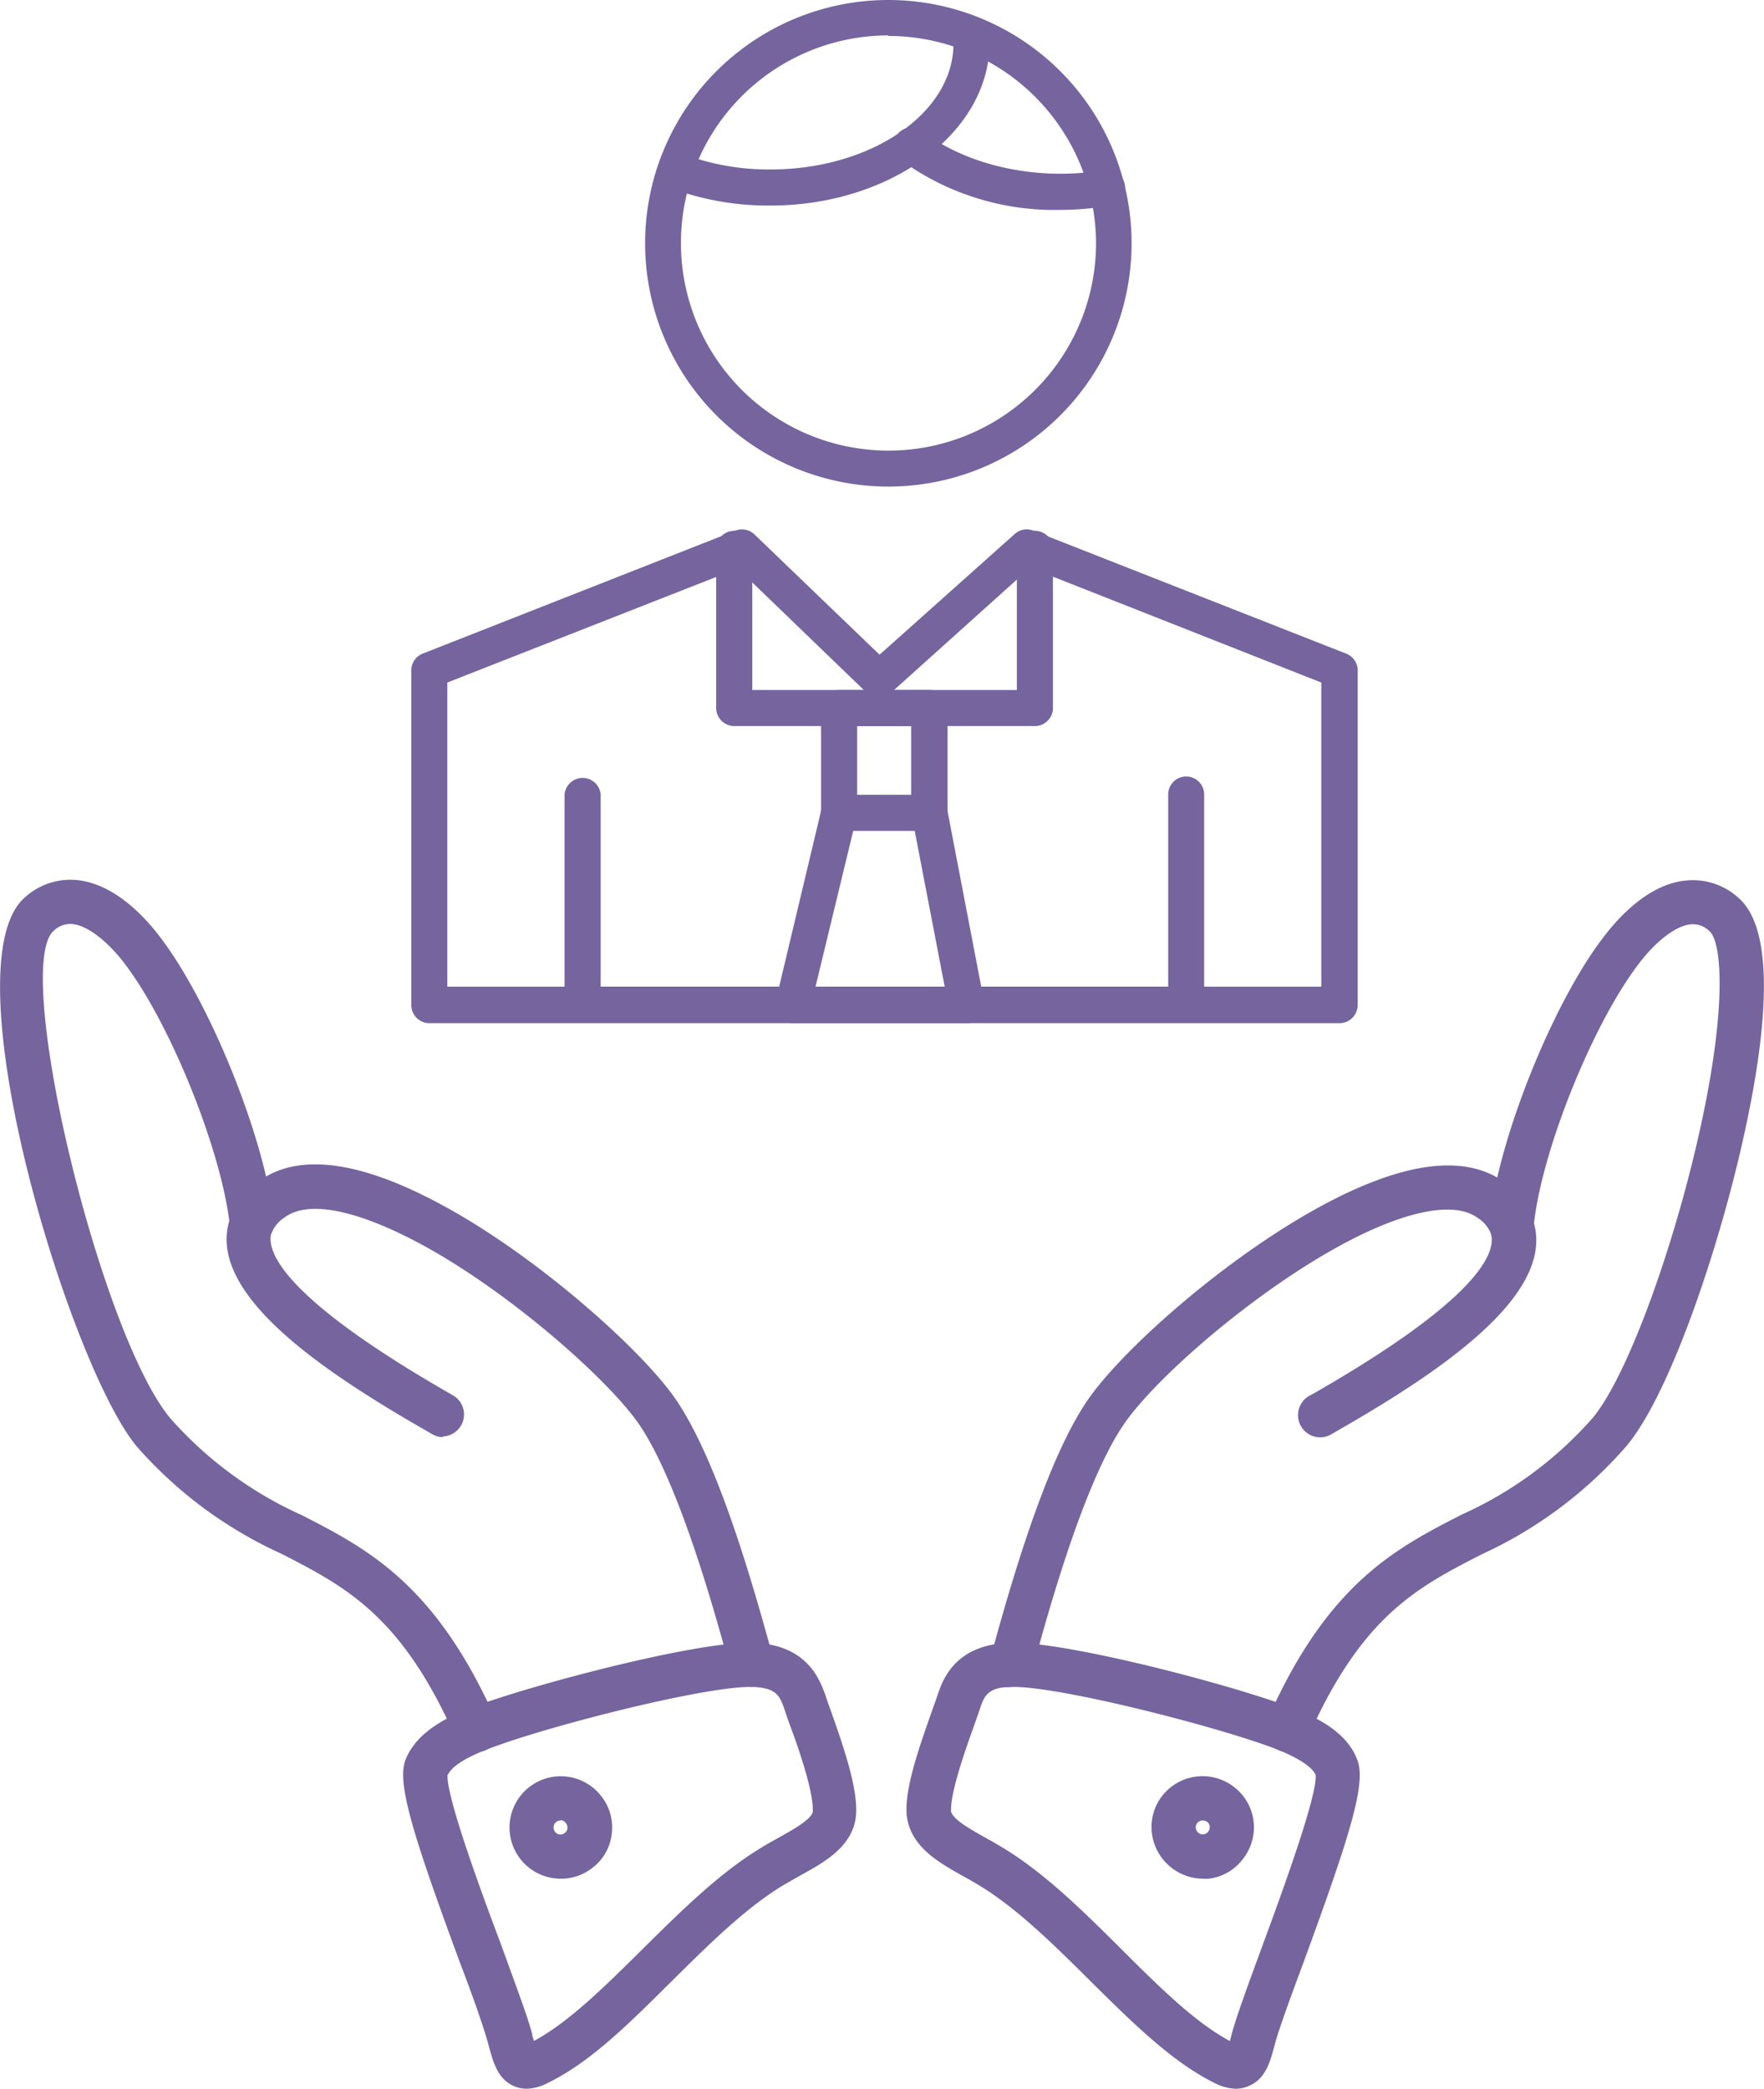 <?xml version="1.0" encoding="utf-8"?>
<svg xmlns="http://www.w3.org/2000/svg" viewBox="0 0 130.54 154.54">
  <defs>
    <style>.cls-1{fill:#75649e;}</style>
  </defs>
  <g id="katman_2" data-name="katman 2">
    <g id="katman_1-2" data-name="katman 1">
      <path class="cls-1" d="M74.84,124.81a1.51,1.51,0,0,1-.42,0,1.65,1.65,0,0,1-1.16-2c2.55-9.47,4.88-15.72,7.14-19.09,2.93-4.38,13.08-13.13,21.12-16.25,4.23-1.66,7.54-1.65,9.81,0a5.64,5.64,0,0,1,2,2.49c2.24,5.49-6.44,11.35-14.26,15.84l-.62.36a1.64,1.64,0,0,1-1.65-2.83l.64-.36c12.91-7.43,13.29-10.72,12.85-11.79a2.47,2.47,0,0,0-.92-1.06c-1.64-1.2-4.55-.45-6.71.39-7.35,2.86-17,11.08-19.58,15-3.05,4.56-5.79,14.77-6.7,18.12A1.62,1.62,0,0,1,74.84,124.81Z"/>
      <path class="cls-1" d="M95.25,129.62a1.49,1.49,0,0,1-.65-.14,1.63,1.63,0,0,1-.84-2.16c4.45-10.14,9.5-12.74,14.39-15.25a28.37,28.37,0,0,0,9.66-7.1c2.25-2.6,5.4-10.7,7.5-19.28,2.62-10.72,2.13-16,1.2-16.79a1.74,1.74,0,0,0-1.41-.51c-1.11.12-2.6,1.27-3.89,3-3.41,4.5-7.16,13.87-7.71,19.3a1.66,1.66,0,0,1-1.8,1.46,1.63,1.63,0,0,1-1.46-1.79c.62-6,4.6-16,8.36-20.94,1.09-1.46,3.35-4,6.15-4.27a5,5,0,0,1,3.9,1.28c3.24,2.8,1.7,12.45-.16,20s-5.19,17.16-8.2,20.64A31.64,31.64,0,0,1,109.65,115c-4.78,2.45-8.91,4.57-12.9,13.65A1.63,1.63,0,0,1,95.25,129.62Z"/>
      <path class="cls-1" d="M91.47,154.54a3.61,3.61,0,0,1-1.6-.43c-3.15-1.56-6.08-4.47-9.19-7.55-2.67-2.65-5.44-5.4-8.26-7.09-.38-.23-.76-.45-1.13-.65-1.66-.93-3.38-1.9-4-3.66a3.81,3.81,0,0,1-.21-1.3c0-1.85.92-4.55,1.93-7.39l.38-1.07c.38-1.13,1.28-3.75,5.42-3.86,4.42-.07,17.13,3.34,21.07,4.92h0c2.55,1,4,2.22,4.57,3.77.65,1.71-.49,5.43-4,15-.94,2.53-1.82,4.92-2.12,6.06s-.63,2.46-1.82,3A2.37,2.37,0,0,1,91.47,154.54ZM75,124.81h-.1c-1.85,0-2.08.72-2.39,1.64-.1.31-.24.69-.39,1.12-.61,1.7-1.74,4.86-1.74,6.29a1.14,1.14,0,0,0,0,.19c.22.62,1.4,1.27,2.53,1.91.4.22.81.45,1.22.7,3.16,1.89,6.07,4.78,8.88,7.58s5.43,5.39,8,6.77c.06-.18.1-.37.14-.52.35-1.3,1.21-3.64,2.21-6.36,1.45-3.94,4.14-11.25,4-12.82-.17-.37-.74-1-2.69-1.81h0C90.62,127.88,78.69,124.81,75,124.81Zm22.39,6.56h0Z"/>
      <path class="cls-1" d="M89,139a3.84,3.84,0,0,1-3.76-3.38,3.76,3.76,0,0,1,.79-2.78h0a3.79,3.79,0,0,1,5.31-.61,3.74,3.74,0,0,1,1.43,2.54,3.79,3.79,0,0,1-.83,2.82A3.69,3.69,0,0,1,89.44,139,3,3,0,0,1,89,139Zm-.41-4.11a.53.53,0,0,0-.1.36.56.56,0,0,0,.19.35.5.5,0,0,0,.38.12.52.52,0,0,0,.34-.19.52.52,0,0,0,.12-.4.48.48,0,0,0-.18-.33A.54.54,0,0,0,88.61,134.87Z"/>
      <path class="cls-1" d="M32.8,106.33a1.63,1.63,0,0,1-.82-.22l-.62-.36c-7.79-4.48-16.45-10.34-14.24-15.85a1.64,1.64,0,0,1,3,1.22c-.43,1.08,0,4.38,12.83,11.79l.64.37a1.63,1.63,0,0,1-.83,3Z"/>
      <path class="cls-1" d="M55.65,124.81a1.63,1.63,0,0,1-1.58-1.2c-1-3.74-3.72-13.67-6.71-18.13-2.09-3.12-8.81-9.15-15.12-12.82-5.21-3-9.28-4-11.17-2.59a2.44,2.44,0,0,0-.9,1,1.64,1.64,0,0,1-3.06-1.19,5.65,5.65,0,0,1,2.05-2.49c3.11-2.25,8.06-1.44,14.72,2.42s13.86,10.34,16.2,13.83c2.91,4.34,5.35,12.48,7.15,19.09a1.61,1.61,0,0,1-1.58,2.06Z"/>
      <path class="cls-1" d="M35.24,129.62a1.63,1.63,0,0,1-1.5-1c-4-9.08-8.13-11.2-12.91-13.66a31.57,31.57,0,0,1-10.65-7.87c-5-5.84-14.07-35.73-8.34-40.69a5,5,0,0,1,3.9-1.28c2.8.3,5.06,2.81,6.16,4.28,3.72,4.91,7.71,14.87,8.37,20.9a1.09,1.09,0,0,1,0,.18,1.64,1.64,0,0,1-3.27.11c-.62-5.46-4.36-14.78-7.72-19.22-1.3-1.73-2.79-2.88-3.9-3a1.76,1.76,0,0,0-1.41.5C.87,71.6,7.44,98.9,12.66,105a28.63,28.63,0,0,0,9.67,7.1c4.89,2.51,9.94,5.11,14.41,15.25a1.65,1.65,0,0,1-.84,2.16A1.57,1.57,0,0,1,35.24,129.62Z"/>
      <path class="cls-1" d="M39,154.54a2.39,2.39,0,0,1-1-.21c-1.17-.53-1.5-1.73-1.84-3S35,147.71,34,145.11c-3.5-9.5-4.63-13.18-4-14.89.62-1.56,2.07-2.75,4.58-3.76h0c3.94-1.58,16.72-5,21.06-4.92,4.11.11,5,2.72,5.43,3.84.11.35.25.75.42,1.21,1,2.81,1.87,5.47,1.87,7.28a3.77,3.77,0,0,1-.19,1.29c-.6,1.75-2.32,2.71-4,3.63l-1.17.67c-2.83,1.7-5.59,4.45-8.27,7.1-3.1,3.08-6,6-9.19,7.55A3.56,3.56,0,0,1,39,154.54Zm-5.88-23.23c-.12,1.58,2.53,8.78,4,12.67,1,2.79,1.92,5.19,2.26,6.51,0,.16.09.34.14.51,2.57-1.38,5.21-4,8-6.76s5.73-5.69,8.89-7.58c.42-.26.85-.49,1.26-.72,1.12-.63,2.27-1.28,2.48-1.86v-.21c0-1.4-1-4.4-1.68-6.19-.17-.48-.32-.91-.43-1.25-.33-.93-.56-1.57-2.41-1.62h-.1c-3.7,0-15.63,3.07-19.65,4.69h0C34,130.24,33.35,130.88,33.14,131.31Zm2.1-3.33h0Z"/>
      <path class="cls-1" d="M41.47,139a3.79,3.79,0,1,1,3-6.14,3.73,3.73,0,0,1,.8,2.82,3.65,3.65,0,0,1-1.41,2.5A3.73,3.73,0,0,1,41.47,139Zm0-4.3a.5.5,0,0,0-.32.11.53.53,0,0,0-.07.73.5.5,0,0,0,.72.07.46.46,0,0,0,.19-.32.55.55,0,0,0-.11-.4h0A.52.52,0,0,0,41.45,134.67Z"/>
      <path class="cls-1" d="M99.12,75.7H31.77a1.33,1.33,0,0,1-1.33-1.33V49.6a1.32,1.32,0,0,1,.84-1.24l23.14-9.1a1.34,1.34,0,0,1,1.41.28l9.26,8.9,10-8.93a1.32,1.32,0,0,1,1.37-.25l23.16,9.1a1.33,1.33,0,0,1,.85,1.24V74.37A1.34,1.34,0,0,1,99.12,75.7ZM33.1,73H97.78V50.5L76.23,42,65.94,51.25a1.33,1.33,0,0,1-1.81,0L54.6,42.06,33.1,50.5Z"/>
      <path class="cls-1" d="M87.77,75.65H43.11a1.34,1.34,0,0,1-1.33-1.34V58.78a1.34,1.34,0,0,1,2.67,0V73h42V58.78a1.33,1.33,0,0,1,2.66,0V74.31A1.33,1.33,0,0,1,87.77,75.65Z"/>
      <path class="cls-1" d="M76.58,53.72H54.3A1.34,1.34,0,0,1,53,52.39V40.5a1.34,1.34,0,0,1,2.67,0V51.05H75.25V40.5a1.34,1.34,0,0,1,2.67,0V52.39A1.34,1.34,0,0,1,76.58,53.72Z"/>
      <path class="cls-1" d="M68.79,61.47h-6.7a1.33,1.33,0,0,1-1.33-1.33V52.39a1.34,1.34,0,0,1,1.33-1.34h6.7a1.33,1.33,0,0,1,1.33,1.34v7.75A1.32,1.32,0,0,1,68.79,61.47Zm-5.36-2.66h4V53.72h-4Z"/>
      <path class="cls-1" d="M71.52,75.7H58.66a1.34,1.34,0,0,1-1-.51,1.37,1.37,0,0,1-.25-1.14L60.8,59.83a1.33,1.33,0,0,1,1.29-1h6.7a1.33,1.33,0,0,1,1.31,1.08l2.73,14.22a1.29,1.29,0,0,1-.28,1.1A1.32,1.32,0,0,1,71.52,75.7ZM60.35,73h9.56L67.69,61.47H63.14Z"/>
      <path class="cls-1" d="M65.74,36a18,18,0,1,1,18-18A18,18,0,0,1,65.74,36Zm0-33.38A15.36,15.36,0,1,0,81.11,18,15.38,15.38,0,0,0,65.74,2.66Z"/>
      <path class="cls-1" d="M78.4,15.53a19.29,19.29,0,0,1-11.76-3.71,1.33,1.33,0,1,1,1.63-2.11c3.34,2.58,8.6,3.71,13.43,2.87a1.33,1.33,0,0,1,.45,2.63A22.24,22.24,0,0,1,78.4,15.53Z"/>
      <path class="cls-1" d="M57,15.21a20.75,20.75,0,0,1-7.49-1.34,1.33,1.33,0,0,1,1-2.49A18.08,18.08,0,0,0,57,12.54c7.48,0,13.56-4.18,13.56-9.31a1.34,1.34,0,1,1,2.67,0C73.18,9.83,65.9,15.21,57,15.21Z"/>
    </g>
  </g>
</svg>